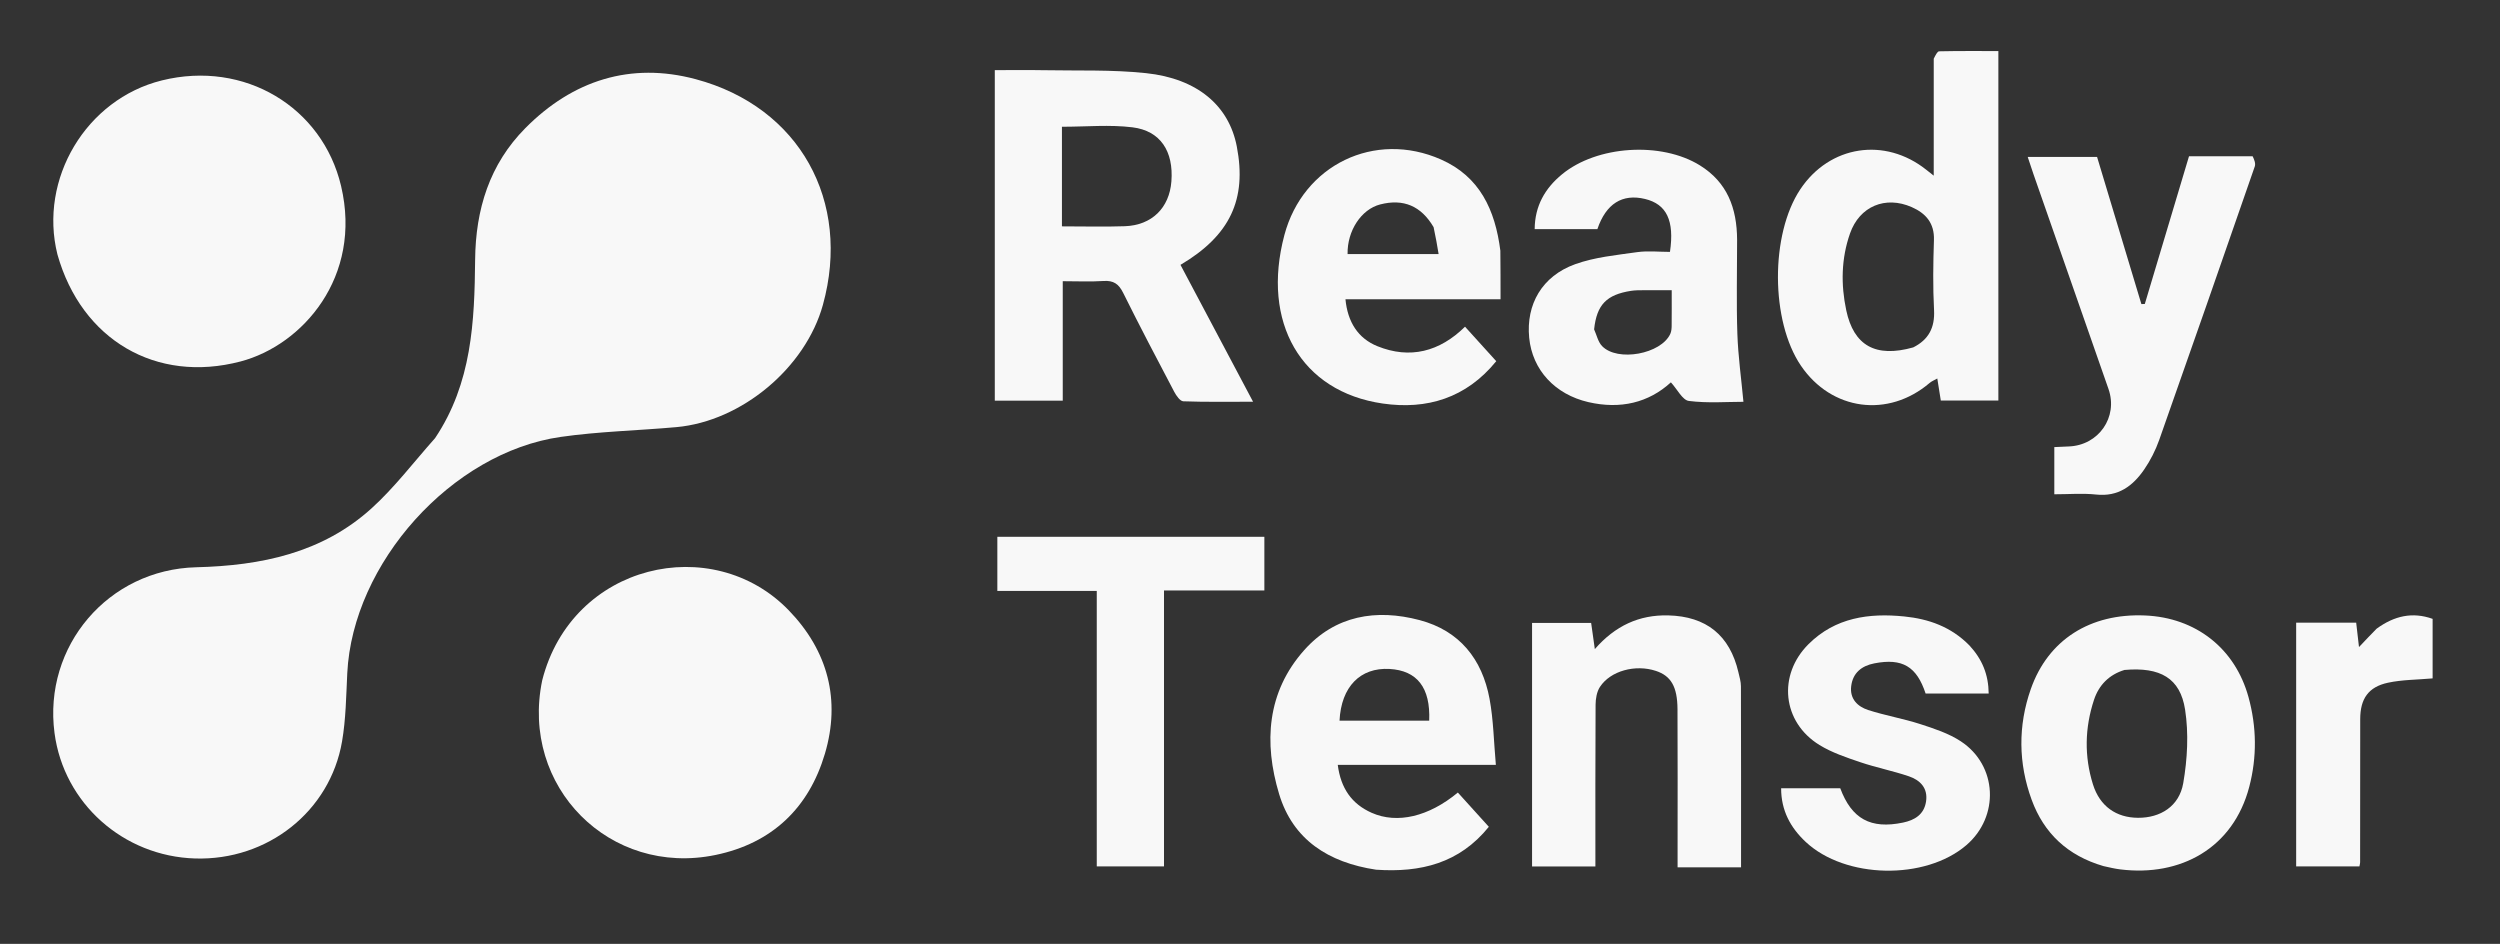 <svg version="1.1" id="Layer_1" xmlns="http://www.w3.org/2000/svg" xmlns:xlink="http://www.w3.org/1999/xlink" x="0px" y="0px"
	 width="100%" viewBox="0 0 784 296" enable-background="new 0 0 784 296" xml:space="preserve">
<rect x="0" y="0" width="784" height="296" fill="#333333" stroke="none"/>
<path fill="#f8f8f8" opacity="1" stroke="none" 
	d="
M136.44,137.4 
	C147.992,120.166 148.81,100.834 149,81.468 
	C149.155,65.645 153.504,51.52 164.768,40.161 
	C179.615,25.188 197.757,19.381 218.129,24.82 
	C250.771,33.534 267.025,63.127 258.068,95.59 
	C252.626,115.314 232.593,132.106 212.122,133.947 
	C200.029,135.035 187.829,135.299 175.832,137.016 
	C141.631,141.909 110.596,176.639 108.903,211.131 
	C108.552,218.269 108.471,225.491 107.27,232.504 
	C103.507,254.482 83.878,269.904 61.201,269.22 
	C38.665,268.541 20.008,251.902 17.099,229.888 
	C13.498,202.631 33.946,178.581 61.544,177.893 
	C81.835,177.387 101.048,173.447 116.54,159.398 
	C123.74,152.868 129.702,144.971 136.44,137.4 
z"/>
<path fill="#f8f8f8" opacity="1" stroke="none" 
	d="
M170.036,213.358 
	C179.364,176.651 223.426,166.683 247.334,191.375 
	C259.696,204.142 263.671,219.582 258.691,236.372 
	C253.672,253.294 242.218,264.426 224.376,268.121 
	C191.306,274.968 163.083,246.791 170.036,213.358 
z"/>
<path fill="#f8f8f8" opacity="1" stroke="none" 
	d="
M18.008,79.782 
	C12.11,56.174 26.967,31.102 50.781,25.213 
	C76.676,18.81 101.118,33.592 106.961,58.323 
	C113.7,86.84 94.844,108.257 75.429,113.358 
	C48.963,120.312 25.552,106.58 18.008,79.782 
z"/>
<path fill="#f8f8f8" opacity="1" stroke="none" 
	d="
M311.968,30.056 
	C311.968,27.253 311.968,24.94 311.968,21.996 
	C317.139,21.996 322.074,21.918 327.005,22.012 
	C337.816,22.22 348.702,21.799 359.418,22.941 
	C375.578,24.663 385.413,33.194 387.862,45.939 
	C391.046,62.506 385.783,73.838 370.198,83.061 
	C377.602,97.021 385.026,111.022 392.961,125.984 
	C385.123,125.984 378.091,126.103 371.073,125.847 
	C370.084,125.811 368.88,124.088 368.252,122.896 
	C362.824,112.586 357.401,102.27 352.222,91.835 
	C350.837,89.045 349.213,87.914 346.096,88.118 
	C341.977,88.389 337.826,88.185 333.278,88.185 
	C333.278,100.795 333.278,113.048 333.278,125.65 
	C326.134,125.65 319.394,125.65 311.968,125.65 
	C311.968,94.032 311.968,62.29 311.968,30.056 
M333.024,45.629 
	C333.024,54.039 333.024,62.449 333.024,70.986 
	C340.1,70.986 346.429,71.163 352.745,70.942 
	C361.218,70.646 366.713,65.201 367.351,56.88 
	C368.07,47.487 363.953,41.02 355.156,39.929 
	C348.019,39.043 340.685,39.749 333.024,39.749 
	C333.024,41.406 333.024,43.037 333.024,45.629 
z"/>
<path fill="#f8f8f8" opacity="1" stroke="none" 
	d="
M606.422,18.405 
	C606.992,17.297 607.544,16.106 608.122,16.093 
	C614.236,15.957 620.355,16.009 626.689,16.009 
	C626.689,52.716 626.689,88.968 626.689,125.614 
	C620.885,125.614 614.983,125.614 608.636,125.614 
	C608.322,123.638 607.966,121.398 607.536,118.694 
	C606.616,119.22 605.772,119.543 605.125,120.095 
	C592.138,131.165 574.374,128.797 564.777,114.691 
	C555.247,100.687 555.147,73.52 564.571,59.367 
	C573.754,45.578 591.095,42.894 604.094,53.251 
	C604.555,53.618 605.018,53.982 606.417,55.088 
	C606.417,42.316 606.417,30.593 606.422,18.405 
M599.997,108.943 
	C604.816,106.51 606.808,102.756 606.517,97.231 
	C606.132,89.939 606.239,82.606 606.484,75.302 
	C606.662,69.985 603.96,66.911 599.527,64.954 
	C591.271,61.311 583.156,64.673 580.16,73.224 
	C577.408,81.081 577.268,89.221 578.987,97.324 
	C581.326,108.352 588.15,112.28 599.997,108.943 
z"/>
<path fill="#f8f8f8" opacity="1" stroke="none" 
	d="
M544.756,75.229 
	C544.756,85.357 544.511,95.02 544.837,104.664 
	C545.076,111.713 546.065,118.738 546.741,126.005 
	C541.553,126.005 535.51,126.488 529.626,125.737 
	C527.626,125.482 526.024,122.117 523.994,119.904 
	C517.059,126.268 508.182,128.437 498.101,126.101 
	C487.684,123.688 480.537,116.051 479.553,105.92 
	C478.539,95.479 483.563,86.597 493.977,82.849 
	C500.107,80.642 506.849,80.011 513.374,79.079 
	C516.772,78.594 520.296,78.994 523.702,78.994 
	C525.14,69.155 522.649,64.029 515.874,62.394 
	C508.756,60.677 503.639,63.88 500.936,71.858 
	C494.531,71.858 488.077,71.858 481.272,71.858 
	C481.332,64.574 484.504,59.071 489.832,54.677 
	C500.822,45.613 520.98,44.339 533.107,51.872 
	C541.605,57.15 544.714,65.172 544.756,75.229 
M499.913,103.296 
	C500.717,105.057 501.131,107.191 502.394,108.513 
	C507.24,113.587 520.98,111.024 523.824,104.658 
	C524.148,103.932 524.222,103.049 524.231,102.237 
	C524.273,98.633 524.249,95.029 524.249,91.002 
	C521.042,91.002 518.259,90.983 515.476,91.01 
	C514.151,91.023 512.807,91.001 511.505,91.206 
	C503.868,92.409 500.745,95.476 499.913,103.296 
z"/>
<path fill="#f8f8f8" opacity="1" stroke="none" 
	d="
M431.526,272.736 
	C416.585,270.485 405.458,263.335 401.132,249.012 
	C396.287,232.97 397.269,217.024 409.024,203.856 
	C418.712,193.004 431.566,190.858 445.198,194.47 
	C457.708,197.784 464.81,206.693 467.122,219.14 
	C468.354,225.77 468.45,232.611 469.103,239.863 
	C452.14,239.863 436.059,239.863 419.522,239.863 
	C420.463,247.199 423.899,252.126 430.162,254.899 
	C438.173,258.445 448.038,256.118 457.183,248.542 
	C460.358,252.053 463.552,255.584 466.899,259.285 
	C457.661,270.707 445.572,273.704 431.526,272.736 
M442.438,226 
	C444.368,226 446.298,226 448.198,226 
	C448.624,215.599 444.377,210.267 435.761,209.786 
	C426.594,209.274 420.598,215.349 420.075,226 
	C427.21,226 434.332,226 442.438,226 
z"/>
<path fill="#f8f8f8" opacity="1" stroke="none" 
	d="
M470.511,78.625 
	C470.571,83.859 470.571,88.647 470.571,93.846 
	C454.484,93.846 438.403,93.846 421.936,93.846 
	C422.611,100.993 425.901,106.118 431.942,108.564 
	C442.173,112.706 451.456,110.299 459.432,102.455 
	C462.707,106.072 465.822,109.511 469.224,113.268 
	C459.828,124.83 447.469,128.554 433.631,126.548 
	C407.947,122.826 395.521,101.065 402.779,73.728 
	C408.615,51.748 431.102,40.815 451.908,50.02 
	C464.025,55.381 468.876,65.758 470.511,78.625 
M449.579,71.241 
	C445.675,64.584 440.122,62.226 432.807,64.115 
	C426.87,65.649 422.464,72.403 422.601,79.665 
	C431.978,79.665 441.351,79.665 451.147,79.665 
	C450.674,76.835 450.268,74.405 449.579,71.241 
z"/>
<path fill="#f8f8f8" opacity="1" stroke="none" 
	d="
M706.427,49.009 
	C706.961,50.089 707.417,51.282 707.097,52.206 
	C697.175,80.81 687.219,109.402 677.134,137.95 
	C675.983,141.207 674.363,144.406 672.406,147.249 
	C668.856,152.406 664.293,155.832 657.379,155.09 
	C653.129,154.634 648.79,155.005 644.233,155.005 
	C644.233,149.915 644.233,145.192 644.233,140.21 
	C645.816,140.139 647.267,140.059 648.72,140.009 
	C658.118,139.687 664.302,130.821 661.229,122.006 
	C653.397,99.542 645.539,77.087 637.698,54.626 
	C637.104,52.925 636.554,51.208 635.887,49.204 
	C643.328,49.204 650.409,49.204 657.639,49.204 
	C662.295,64.669 666.916,80.014 671.537,95.359 
	C671.896,95.346 672.255,95.333 672.614,95.321 
	C677.201,79.991 681.787,64.661 686.474,48.997 
	C693.043,48.997 699.515,48.997 706.427,49.009 
z"/>
<path fill="#f8f8f8" opacity="1" stroke="none" 
	d="
M659.639,271.606 
	C648.392,268.328 640.977,261.306 637.139,250.841 
	C632.934,239.375 632.815,227.618 636.867,216.071 
	C642.286,200.631 655.486,192.29 672.666,193.01 
	C688.588,193.678 700.93,203.323 705.131,218.622 
	C707.691,227.946 707.819,237.383 705.363,246.761 
	C700.32,266.015 683.79,274.987 664.925,272.642 
	C663.278,272.437 661.652,272.063 659.639,271.606 
M666.229,210.1 
	C661.413,211.575 658.211,214.82 656.669,219.497 
	C653.782,228.257 653.6,237.185 656.349,245.978 
	C658.503,252.868 663.675,256.428 670.486,256.462 
	C677.486,256.497 683.405,252.876 684.664,245.601 
	C685.966,238.067 686.408,230.025 685.242,222.514 
	C683.712,212.658 677.438,209.106 666.229,210.1 
z"/>
<path fill="#f8f8f8" opacity="1" stroke="none" 
	d="
M533.084,272.004 
	C530.624,272.004 528.652,272.004 526.091,272.004 
	C526.091,269.754 526.091,267.82 526.091,265.886 
	C526.09,251.399 526.143,236.911 526.064,222.424 
	C526.025,215.313 524.012,211.952 519.278,210.39 
	C512.873,208.276 505.057,210.351 501.741,215.419 
	C500.746,216.94 500.387,219.123 500.376,221.006 
	C500.275,237.812 500.317,254.618 500.317,271.714 
	C493.688,271.714 487.253,271.714 480.453,271.714 
	C480.453,246.447 480.453,221.072 480.453,195.346 
	C486.382,195.346 492.458,195.346 498.982,195.346 
	C499.307,197.658 499.664,200.195 500.137,203.557 
	C506.482,196.274 514.018,192.757 523.172,192.988 
	C535.095,193.289 542.466,199.225 545.166,210.824 
	C545.505,212.28 545.953,213.765 545.958,215.238 
	C546.011,234.007 545.993,252.777 545.993,272.004 
	C541.825,272.004 537.698,272.004 533.084,272.004 
z"/>
<path fill="#f8f8f8" opacity="1" stroke="none" 
	d="
M365.03,214 
	C365.03,233.464 365.03,252.428 365.03,271.696 
	C358.016,271.696 351.268,271.696 343.945,271.696 
	C343.945,243.112 343.945,214.423 343.945,185.315 
	C333.291,185.315 323.194,185.315 312.766,185.315 
	C312.766,179.499 312.766,174.095 312.766,168.341 
	C340.574,168.341 368.423,168.341 396.505,168.341 
	C396.505,173.869 396.505,179.277 396.505,185.18 
	C386.033,185.18 375.79,185.18 365.03,185.18 
	C365.03,194.944 365.03,204.222 365.03,214 
z"/>
<path fill="#f8f8f8" opacity="1" stroke="none" 
	d="
M617.616,202.415 
	C621.635,206.755 623.59,211.55 623.651,217.503 
	C617.007,217.503 610.457,217.503 603.876,217.503 
	C601.077,209.008 596.591,206.316 587.78,208.032 
	C583.835,208.801 581.04,210.987 580.532,215.185 
	C580.049,219.171 582.535,221.587 585.867,222.665 
	C591.216,224.395 596.82,225.336 602.169,227.069 
	C606.552,228.488 611.108,229.981 614.908,232.476 
	C626.428,240.04 627.101,256.09 616.633,265.055 
	C603.722,276.113 578.679,275.632 566.266,264.02 
	C561.489,259.55 558.553,254.161 558.563,247.196 
	C564.873,247.196 570.994,247.196 577.103,247.196 
	C580.687,256.805 586.634,260.078 596.795,257.961 
	C600.446,257.2 603.384,255.43 604.006,251.379 
	C604.653,247.164 602.188,244.658 598.631,243.449 
	C593.62,241.745 588.379,240.72 583.368,239.019 
	C578.997,237.536 574.493,236.033 570.599,233.642 
	C558.915,226.469 557.403,211.705 567.161,201.995 
	C575.552,193.646 586.115,192.192 597.231,193.326 
	C604.811,194.098 611.834,196.526 617.616,202.415 
z"/>
<path fill="#f8f8f8" opacity="1" stroke="none" 
	d="
M745.307,197.158 
	C750.887,193.095 756.569,191.831 762.868,194.073 
	C762.868,200.584 762.868,206.849 762.868,212.743 
	C757.971,213.18 753.309,213.143 748.861,214.102 
	C742.676,215.435 740.169,219.174 740.164,225.528 
	C740.154,240.497 740.15,255.466 740.134,270.435 
	C740.134,270.753 740.028,271.072 739.917,271.694 
	C733.422,271.694 726.871,271.694 720.076,271.694 
	C720.076,246.264 720.076,220.903 720.076,195.271 
	C726.353,195.271 732.59,195.271 738.901,195.271 
	C739.176,197.672 739.438,199.947 739.779,202.92 
	C741.8,200.783 743.408,199.081 745.307,197.158 
z"/>
<path fill="transparent" opacity="1" stroke="none" 
	d="
M333.024,45.149 
	C333.024,43.037 333.024,41.406 333.024,39.749 
	C340.685,39.749 348.019,39.043 355.156,39.929 
	C363.953,41.02 368.07,47.487 367.351,56.88 
	C366.713,65.201 361.218,70.646 352.745,70.942 
	C346.429,71.163 340.1,70.986 333.024,70.986 
	C333.024,62.449 333.024,54.039 333.024,45.149 
z"/>
<path fill="transparent" opacity="1" stroke="none" 
	d="
M599.611,109.075 
	C588.15,112.28 581.326,108.352 578.987,97.324 
	C577.268,89.221 577.408,81.081 580.16,73.224 
	C583.156,64.673 591.271,61.311 599.527,64.954 
	C603.96,66.911 606.662,69.985 606.484,75.302 
	C606.239,82.606 606.132,89.939 606.517,97.231 
	C606.808,102.756 604.816,106.51 599.611,109.075 
z"/>
<path fill="transparent" opacity="1" stroke="none" 
	d="
M499.91,102.89 
	C500.745,95.476 503.868,92.409 511.505,91.206 
	C512.807,91.001 514.151,91.023 515.476,91.01 
	C518.259,90.983 521.042,91.002 524.249,91.002 
	C524.249,95.029 524.273,98.633 524.231,102.237 
	C524.222,103.049 524.148,103.932 523.824,104.658 
	C520.98,111.024 507.24,113.587 502.394,108.513 
	C501.131,107.191 500.717,105.057 499.91,102.89 
z"/>
<path fill="transparent" opacity="1" stroke="none" 
	d="
M441.946,226 
	C434.332,226 427.21,226 420.075,226 
	C420.598,215.349 426.594,209.274 435.761,209.786 
	C444.377,210.267 448.624,215.599 448.198,226 
	C446.298,226 444.368,226 441.946,226 
z"/>
<path fill="transparent" opacity="1" stroke="none" 
	d="
M449.72,71.608 
	C450.268,74.405 450.674,76.835 451.147,79.665 
	C441.351,79.665 431.978,79.665 422.601,79.665 
	C422.464,72.403 426.87,65.649 432.807,64.115 
	C440.122,62.226 445.675,64.584 449.72,71.608 
z"/>
<path fill="transparent" opacity="1" stroke="none" 
	d="
M666.652,210.046 
	C677.438,209.106 683.712,212.658 685.242,222.514 
	C686.408,230.025 685.966,238.067 684.664,245.601 
	C683.405,252.876 677.486,256.497 670.486,256.462 
	C663.675,256.428 658.503,252.868 656.349,245.978 
	C653.6,237.185 653.782,228.257 656.669,219.497 
	C658.211,214.82 661.413,211.575 666.652,210.046 
z"/>
</svg>